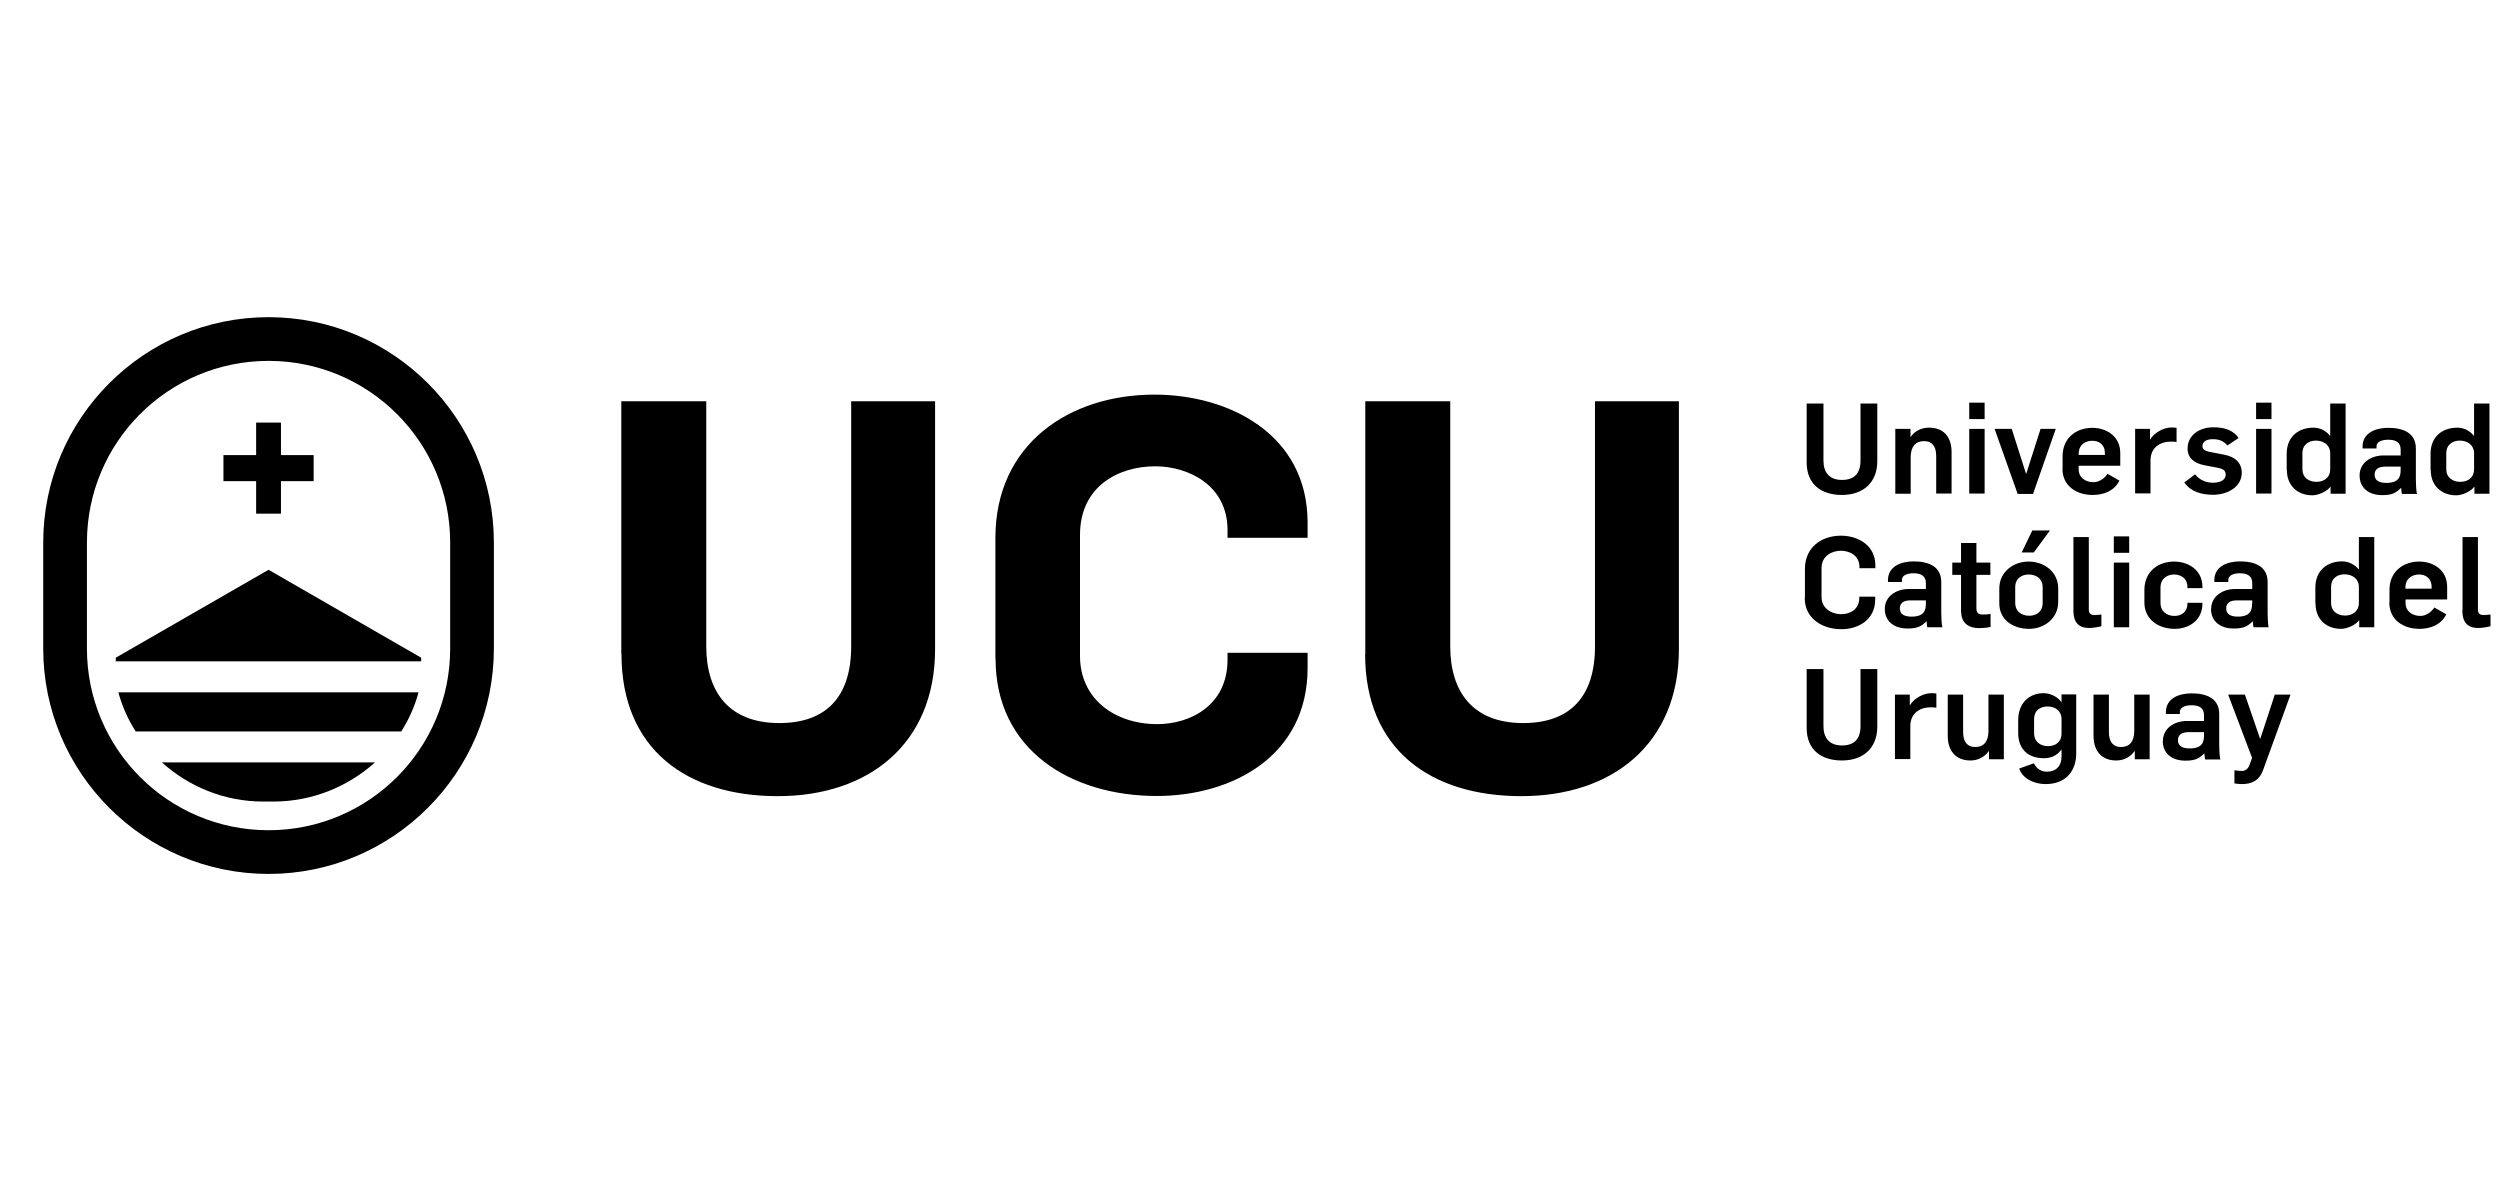 <svg width="176" height="84" viewBox="0 0 176 84" fill="none" xmlns="http://www.w3.org/2000/svg">
<g clip-path="url(#clip0_59_236)">
<path d="M43.74 46.044V28.248H49.721V45.502C49.721 48.726 51.333 50.904 54.865 50.904C58.163 50.904 59.923 49.059 59.923 45.502V28.248H65.83V45.699C65.83 52.369 61.154 56.049 54.754 56.049C48.355 56.049 43.752 52.751 43.752 46.044H43.74Z" fill="black"/>
<path d="M70.076 46.388V37.872C70.076 31.276 75.257 27.781 81.274 27.781C86.529 27.781 92.055 30.575 92.055 36.789V37.86H86.418V37.319C86.418 34.131 83.625 32.827 81.324 32.827C78.826 32.827 76.032 34.168 76.032 37.663V46.179C76.032 49.207 78.481 50.979 81.471 50.979C83.773 50.979 86.418 49.674 86.418 46.45V45.958H92.055V47.028C92.055 53.243 86.726 56.037 81.434 56.037C75.454 56.037 70.088 52.849 70.088 46.376L70.076 46.388Z" fill="black"/>
<path d="M96.116 46.044V28.248H102.097V45.502C102.097 48.726 103.709 50.904 107.229 50.904C110.527 50.904 112.287 49.059 112.287 45.502V28.248H118.194V45.699C118.194 52.369 113.517 56.049 107.106 56.049C100.694 56.049 96.104 52.751 96.104 46.044H96.116Z" fill="black"/>
<path d="M22.081 33.873H19.78V36.162H18.032V33.873H15.731V32.039H18.032V29.75H19.78V32.039H22.081V33.873Z" fill="black"/>
<path d="M18.906 58.448C11.842 58.448 6.12 52.726 6.12 45.662V38.192C6.12 31.128 11.842 25.406 18.906 25.406C25.97 25.406 31.692 31.128 31.692 38.192V45.662C31.692 52.726 25.97 58.448 18.906 58.448ZM18.906 22.329C10.156 22.329 3.043 29.442 3.043 38.192V45.662C3.043 54.412 10.156 61.525 18.906 61.525C27.656 61.525 34.769 54.412 34.769 45.662V38.192C34.769 29.442 27.656 22.329 18.906 22.329Z" fill="black"/>
<path d="M9.553 51.495H28.247C28.788 50.646 29.206 49.711 29.465 48.739H8.335C8.593 49.723 9.012 50.646 9.553 51.495Z" fill="black"/>
<path d="M11.399 53.673C13.282 55.372 15.78 56.43 18.537 56.43H19.251C22.007 56.43 24.518 55.359 26.401 53.673H11.399Z" fill="black"/>
<path d="M18.906 40.112L8.15 46.302V46.56H29.65V46.302L18.906 40.112Z" fill="black"/>
<path d="M127.189 32.568V28.409H128.371V32.421C128.371 33.208 128.74 33.787 129.675 33.787C130.537 33.787 130.98 33.331 130.98 32.421V28.409H132.161V32.47C132.161 33.983 131.152 34.845 129.675 34.845C128.199 34.845 127.189 34.082 127.189 32.556V32.568Z" fill="black"/>
<path d="M133.441 30.193H134.499V30.759H134.512C134.819 30.316 135.299 30.107 135.804 30.107C136.825 30.107 137.391 30.747 137.391 31.83V34.746H136.308V32.101C136.308 31.411 136.013 31.055 135.459 31.055C134.869 31.055 134.512 31.424 134.512 32.199V34.759H133.429V30.205L133.441 30.193Z" fill="black"/>
<path d="M138.634 28.347H139.717V29.504H138.634V28.347ZM138.634 30.193H139.717V34.746H138.634V30.193Z" fill="black"/>
<path d="M140.456 30.193H141.625L142.634 33.356H142.646L143.656 30.193H144.726L143.126 34.771H142.043L140.419 30.193H140.456Z" fill="black"/>
<path d="M145.206 32.999V32.113C145.206 30.833 146.166 30.119 147.298 30.119C148.282 30.119 149.267 30.698 149.267 31.904V32.79H146.338V33.036C146.338 33.614 146.806 33.946 147.384 33.946C147.753 33.946 148.135 33.713 148.369 33.356L149.205 33.836C148.849 34.549 148.135 34.845 147.323 34.845C146.203 34.845 145.194 34.23 145.194 32.986L145.206 32.999ZM148.184 32.027V31.904C148.184 31.276 147.753 31.03 147.298 31.03C146.843 31.03 146.338 31.276 146.338 31.965V32.027H148.184Z" fill="black"/>
<path d="M150.301 30.193H151.359V30.944H151.371C151.642 30.464 152.319 30.095 152.86 30.095C152.971 30.095 153.107 30.095 153.23 30.119V31.116C153.082 31.091 152.971 31.091 152.824 31.091C152.011 31.091 151.396 31.559 151.396 32.408V34.734H150.313V30.181L150.301 30.193Z" fill="black"/>
<path d="M153.771 33.971L154.534 33.393C154.817 33.762 155.273 33.984 155.789 33.984C156.233 33.984 156.688 33.836 156.688 33.417C156.688 33.061 156.442 32.974 155.839 32.876L155.248 32.765C154.497 32.63 154.005 32.261 154.005 31.584C154.005 30.636 154.842 30.082 155.814 30.082C156.639 30.082 157.217 30.292 157.599 30.833L156.811 31.362C156.54 31.055 156.245 30.919 155.789 30.919C155.334 30.919 155.051 31.079 155.051 31.424C155.051 31.744 155.445 31.793 155.913 31.879L156.602 32.015C157.377 32.162 157.82 32.605 157.82 33.282C157.82 34.328 156.737 34.833 155.814 34.833C155.002 34.833 154.227 34.624 153.771 33.959V33.971Z" fill="black"/>
<path d="M158.829 28.347H159.912V29.504H158.829V28.347ZM158.829 30.193H159.912V34.746H158.829V30.193Z" fill="black"/>
<path d="M160.983 33.06V31.953C160.983 30.71 161.844 30.107 162.866 30.107C163.37 30.107 163.789 30.365 164.022 30.673H164.047V28.409H165.13V34.759H164.072V34.254C163.813 34.611 163.198 34.87 162.792 34.87C161.795 34.87 160.995 34.242 160.995 33.073L160.983 33.06ZM164.047 33.024V31.904C164.047 31.35 163.604 31.018 163.038 31.018C162.582 31.018 162.09 31.264 162.09 31.916V33.048C162.09 33.602 162.521 33.922 163.075 33.922C163.53 33.922 164.047 33.688 164.047 33.024Z" fill="black"/>
<path d="M166.115 33.467C166.115 32.58 166.914 32.063 167.8 32.063H169.006V31.645C169.006 31.165 168.687 30.956 168.133 30.956C167.665 30.956 167.308 31.116 167.308 31.411V31.571H166.324V31.448C166.324 30.451 167.271 30.119 168.133 30.119C169.142 30.119 170.077 30.451 170.077 31.571V33.786C170.077 33.996 170.102 34.672 170.163 34.771H169.093C169.068 34.697 169.056 34.426 169.043 34.352H169.031C168.625 34.771 168.28 34.857 167.702 34.857C166.754 34.857 166.115 34.34 166.115 33.479V33.467ZM169.006 33.073V32.851H167.936C167.468 32.851 167.173 33.011 167.173 33.417C167.173 33.823 167.481 33.996 167.997 33.996C168.871 33.996 169.006 33.565 169.006 33.085V33.073Z" fill="black"/>
<path d="M171.111 33.06V31.953C171.111 30.71 171.972 30.107 172.994 30.107C173.498 30.107 173.917 30.365 174.15 30.673H174.175V28.409H175.258V34.759H174.2V34.254C173.941 34.611 173.326 34.87 172.92 34.87C171.923 34.87 171.123 34.242 171.123 33.073L171.111 33.06ZM174.175 33.024V31.904C174.175 31.35 173.732 31.018 173.166 31.018C172.711 31.018 172.218 31.264 172.218 31.916V33.048C172.218 33.602 172.649 33.922 173.203 33.922C173.658 33.922 174.175 33.688 174.175 33.024Z" fill="black"/>
<path d="M127.067 42.081V40.051C127.067 38.549 128.211 37.712 129.602 37.712C130.808 37.712 132.026 38.389 132.026 39.804V40.001H130.906V39.915C130.906 39.091 130.18 38.771 129.602 38.771C129.023 38.771 128.236 39.091 128.236 40.001V42.032C128.236 42.795 128.888 43.238 129.639 43.238C130.217 43.238 130.894 42.918 130.894 42.093V42.007H132.014V42.204C132.014 43.619 130.845 44.296 129.639 44.296C128.26 44.296 127.054 43.521 127.054 42.106L127.067 42.081Z" fill="black"/>
<path d="M132.69 42.869C132.69 41.983 133.49 41.466 134.376 41.466H135.582V41.047C135.582 40.568 135.262 40.358 134.709 40.358C134.241 40.358 133.896 40.518 133.896 40.814V40.974H132.912V40.851C132.912 39.854 133.86 39.522 134.721 39.522C135.73 39.522 136.665 39.854 136.665 40.974V43.189C136.665 43.398 136.69 44.062 136.752 44.161H135.681C135.656 44.087 135.644 43.816 135.632 43.743H135.619C135.213 44.161 134.869 44.247 134.278 44.247C133.33 44.247 132.69 43.73 132.69 42.869ZM135.582 42.487V42.266H134.512C134.044 42.266 133.749 42.426 133.749 42.832C133.749 43.238 134.056 43.41 134.573 43.41C135.447 43.41 135.582 42.98 135.582 42.5V42.487Z" fill="black"/>
<path d="M138.056 43.09V40.469H137.441V39.607H138.056V38.229H139.139V39.607H140.123V40.469H139.139V42.832C139.139 43.164 139.311 43.262 139.57 43.262C139.791 43.262 139.914 43.262 140.136 43.213V44.136C139.89 44.198 139.496 44.222 139.336 44.222C138.634 44.222 138.068 43.89 138.068 43.078L138.056 43.09Z" fill="black"/>
<path d="M140.751 42.487V41.441C140.751 40.211 141.797 39.534 142.806 39.534C143.914 39.534 144.898 40.26 144.898 41.429V42.364C144.898 43.595 143.852 44.272 142.843 44.272C141.735 44.272 140.751 43.644 140.751 42.487ZM143.803 42.45V41.318C143.803 40.764 143.372 40.444 142.818 40.444C142.363 40.444 141.871 40.691 141.871 41.343V42.463C141.871 43.017 142.302 43.349 142.855 43.349C143.311 43.349 143.803 43.103 143.803 42.45ZM143.077 37.343H144.32L143.175 38.894H142.326L143.077 37.343Z" fill="black"/>
<path d="M145.969 42.942V37.81H147.052V42.93C147.052 43.139 147.15 43.299 147.446 43.299C147.643 43.299 147.753 43.275 147.938 43.262V44.087C147.704 44.148 147.347 44.21 147.064 44.21C145.994 44.21 145.969 43.336 145.969 42.93V42.942Z" fill="black"/>
<path d="M148.812 37.761H149.895V38.918H148.812V37.761ZM148.812 39.607H149.895V44.16H148.812V39.607Z" fill="black"/>
<path d="M150.965 42.413V41.527C150.965 40.248 151.925 39.534 153.057 39.534C154.042 39.534 155.051 40.112 155.051 41.318V41.404H153.993V41.318C153.993 40.691 153.5 40.444 153.057 40.444C152.614 40.444 152.098 40.691 152.098 41.38V42.45C152.098 43.029 152.516 43.361 153.094 43.361C153.537 43.361 153.993 43.115 153.993 42.487V42.438H155.051V42.487C155.051 43.693 154.079 44.272 153.094 44.272C151.974 44.272 150.965 43.619 150.965 42.413Z" fill="black"/>
<path d="M155.666 42.869C155.666 41.983 156.466 41.466 157.352 41.466H158.558V41.047C158.558 40.568 158.238 40.358 157.685 40.358C157.217 40.358 156.872 40.518 156.872 40.814V40.974H155.888V40.851C155.888 39.854 156.835 39.522 157.697 39.522C158.718 39.522 159.641 39.854 159.641 40.974V43.189C159.641 43.398 159.666 44.062 159.715 44.161H158.644C158.62 44.087 158.608 43.816 158.595 43.743H158.583C158.177 44.161 157.832 44.247 157.242 44.247C156.294 44.247 155.654 43.73 155.654 42.869H155.666ZM158.558 42.487V42.266H157.488C157.02 42.266 156.725 42.426 156.725 42.832C156.725 43.238 157.032 43.41 157.537 43.41C158.411 43.41 158.546 42.98 158.546 42.5L158.558 42.487Z" fill="black"/>
<path d="M163.001 42.475V41.367C163.001 40.136 163.862 39.521 164.884 39.521C165.388 39.521 165.807 39.78 166.041 40.075H166.065V37.81H167.148V44.161H166.09V43.656C165.831 44.013 165.216 44.271 164.81 44.271C163.813 44.271 163.013 43.644 163.013 42.475H163.001ZM166.065 42.438V41.318C166.065 40.764 165.622 40.432 165.056 40.432C164.601 40.432 164.109 40.666 164.109 41.33V42.462C164.109 43.016 164.539 43.336 165.093 43.336C165.548 43.336 166.065 43.09 166.065 42.438Z" fill="black"/>
<path d="M168.219 42.413V41.527C168.219 40.248 169.179 39.534 170.311 39.534C171.295 39.534 172.28 40.112 172.28 41.318V42.204H169.351V42.45C169.351 43.029 169.819 43.361 170.397 43.361C170.766 43.361 171.148 43.115 171.382 42.77L172.218 43.25C171.862 43.964 171.135 44.272 170.336 44.272C169.216 44.272 168.207 43.656 168.207 42.413H168.219ZM171.185 41.441V41.318C171.185 40.691 170.742 40.444 170.299 40.444C169.856 40.444 169.339 40.691 169.339 41.38V41.441H171.185Z" fill="black"/>
<path d="M173.363 42.942V37.81H174.446V42.93C174.446 43.139 174.544 43.299 174.84 43.299C175.037 43.299 175.147 43.275 175.332 43.262V44.087C175.098 44.148 174.741 44.21 174.458 44.21C173.375 44.21 173.351 43.336 173.351 42.93L173.363 42.942Z" fill="black"/>
<path d="M127.189 51.262V47.102H128.371V51.114C128.371 51.901 128.74 52.48 129.675 52.48C130.537 52.48 130.98 52.025 130.98 51.114V47.102H132.161V51.163C132.161 52.677 131.152 53.538 129.675 53.538C128.199 53.538 127.189 52.775 127.189 51.249V51.262Z" fill="black"/>
<path d="M133.392 48.899H134.45V49.649H134.463C134.733 49.169 135.41 48.8 135.952 48.8C136.062 48.8 136.198 48.8 136.321 48.825V49.822C136.173 49.797 136.062 49.797 135.915 49.797C135.09 49.797 134.487 50.265 134.487 51.114V53.44H133.404V48.886L133.392 48.899Z" fill="black"/>
<path d="M137.121 51.803V48.899H138.204V51.545C138.204 52.234 138.511 52.591 139.053 52.591C139.643 52.591 139.988 52.222 139.988 51.446V48.899H141.071V53.452H140.025V52.886H140C139.693 53.317 139.225 53.538 138.72 53.538C137.699 53.538 137.121 52.874 137.121 51.803Z" fill="black"/>
<path d="M142.154 54.104L143.188 53.735C143.397 54.154 143.717 54.326 144.111 54.326C144.763 54.326 145.132 53.907 145.132 53.267V52.788H145.107C144.812 53.194 144.394 53.378 143.889 53.378C142.782 53.378 142.08 52.751 142.08 51.594V50.72C142.08 49.477 142.868 48.8 143.864 48.8C144.394 48.8 144.874 49.083 145.12 49.428H145.132V48.886H146.166V53.058C146.166 54.117 145.575 55.2 144 55.2C143.261 55.2 142.375 54.843 142.154 54.092V54.104ZM145.132 51.631V50.609C145.132 50.056 144.701 49.736 144.148 49.736C143.692 49.736 143.2 49.969 143.2 50.634V51.643C143.2 52.197 143.631 52.529 144.184 52.529C144.64 52.529 145.132 52.295 145.132 51.631Z" fill="black"/>
<path d="M147.384 51.803V48.899H148.467V51.545C148.467 52.234 148.775 52.591 149.316 52.591C149.907 52.591 150.252 52.222 150.252 51.446V48.899H151.335V53.452H150.289V52.886H150.264C149.956 53.317 149.489 53.538 148.984 53.538C147.963 53.538 147.384 52.874 147.384 51.803Z" fill="black"/>
<path d="M152.27 52.16C152.27 51.274 153.07 50.757 153.956 50.757H155.162V50.339C155.162 49.858 154.842 49.649 154.288 49.649C153.82 49.649 153.464 49.809 153.464 50.105V50.265H152.479V50.142C152.479 49.145 153.427 48.812 154.288 48.812C155.31 48.812 156.233 49.145 156.233 50.265V52.48C156.233 52.689 156.257 53.366 156.319 53.464H155.236C155.223 53.391 155.199 53.12 155.186 53.046H155.174C154.768 53.464 154.423 53.55 153.845 53.55C152.897 53.55 152.258 53.034 152.258 52.172L152.27 52.16ZM155.162 51.766V51.544H154.091C153.624 51.544 153.328 51.705 153.328 52.111C153.328 52.517 153.636 52.689 154.153 52.689C155.026 52.689 155.162 52.258 155.162 51.778V51.766Z" fill="black"/>
<path d="M157.303 55.138V54.228C157.5 54.252 157.672 54.277 157.82 54.277C158.091 54.277 158.263 54.105 158.349 53.895L158.546 53.354L156.86 48.899H158.042L159.112 52.012H159.124L160.146 48.899H161.253L159.321 54.215C159.063 54.941 158.534 55.2 157.832 55.2C157.722 55.2 157.475 55.188 157.291 55.151L157.303 55.138Z" fill="black"/>
</g>
<defs>
<clipPath id="clip0_59_236">
<rect width="175" height="84" fill="white" transform="translate(0.812)"/>
</clipPath>
</defs>
</svg>
